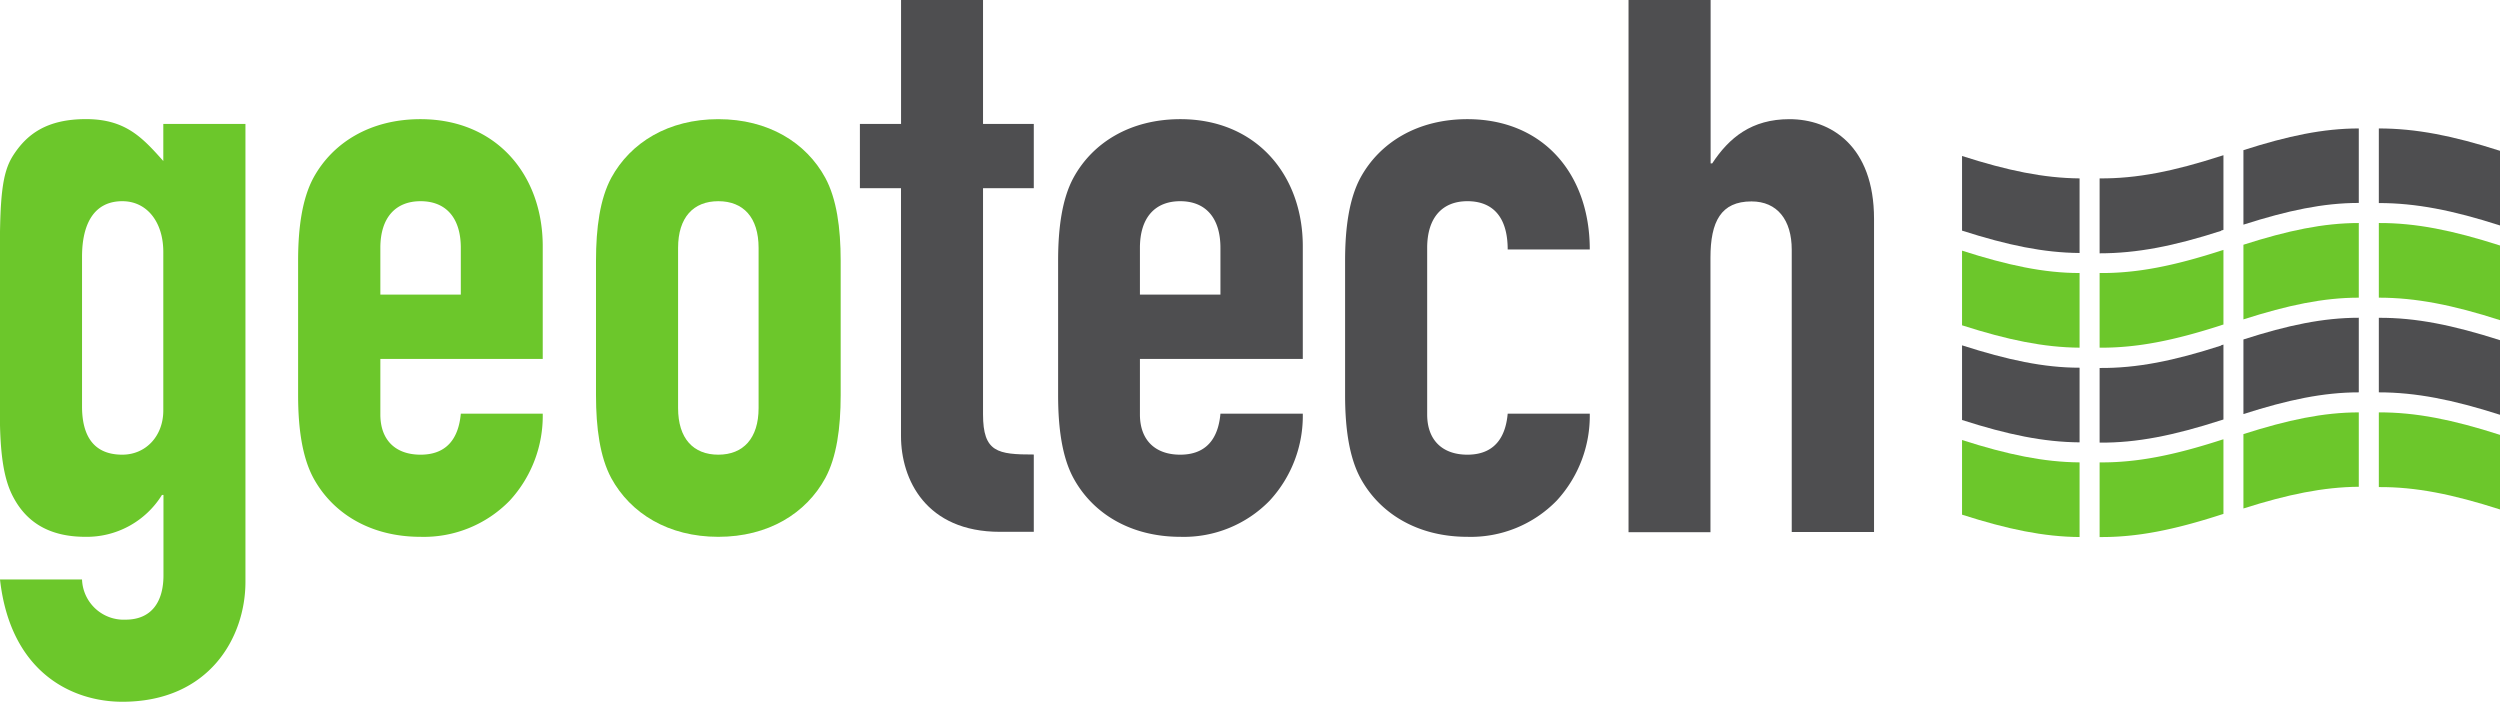 <svg id="Layer_1" data-name="Layer 1" xmlns="http://www.w3.org/2000/svg" viewBox="0 0 460.49 129.26"><defs><style>.cls-1{fill:#6cc72b;}.cls-2{fill:#4e4e50;}</style></defs><title>logo_geotech</title><path class="cls-1" d="M79.14,148.07a7.68,7.68,0,0,0,8,7.41c4.89,0,7-3.4,7-8.15V132.51h-.28a16.29,16.29,0,0,1-14.08,7.71c-6.09,0-10.54-2.23-13.2-7.12C64.77,129.84,64,125.24,64,117V88.33c0-10.82.44-15.11,2.37-18.23,2.53-4,6.22-6.82,13.5-6.82S90.27,66.69,94.11,71V64.17h15.13v84.35c0,10.23-6.67,22.08-22.68,22.08-9.19,0-20.6-5.33-22.53-22.53Zm0-31.87c0,4.75,1.64,8.89,7.42,8.89,4.3,0,7.55-3.4,7.55-8.14V87.74c0-5.49-3-9.34-7.55-9.34-5.19,0-7.42,4.15-7.42,10.23Z" transform="translate(-64.03 -41.34)"/><path class="cls-1" d="M134.09,107.46v10.22c0,4.75,2.81,7.41,7.41,7.41,5.77,0,7.11-4.29,7.41-7.55H164a23.05,23.05,0,0,1-6.07,16,22.07,22.07,0,0,1-16.45,6.68c-9.2,0-16.16-4.3-19.72-10.83-2.07-3.85-2.82-9.19-2.82-15.26V89.37c0-6.08.75-11.41,2.82-15.27,3.56-6.52,10.52-10.81,19.72-10.81C155.43,63.29,164,73.51,164,86.7v20.76Zm0-11.86h14.82V87c0-5.63-2.82-8.6-7.41-8.6s-7.41,3-7.41,8.6Z" transform="translate(-64.03 -41.34)"/><path class="cls-1" d="M173.81,89.37c0-6.08.74-11.41,2.81-15.27,3.56-6.52,10.53-10.81,19.72-10.81s16.16,4.29,19.71,10.81c2.08,3.86,2.83,9.19,2.83,15.27v24.76c0,6.07-.75,11.41-2.83,15.27-3.55,6.52-10.52,10.82-19.71,10.82s-16.16-4.3-19.72-10.82c-2.07-3.86-2.81-9.2-2.81-15.27Zm15.12,27.13c0,5.63,2.82,8.59,7.41,8.59s7.42-3,7.42-8.59V87c0-5.63-2.82-8.6-7.42-8.6s-7.41,3-7.41,8.6Z" transform="translate(-64.03 -41.34)"/><path class="cls-2" d="M230,41.34H245.1V64.17h9.35V76H245.1v41.65c0,7,2.68,7.41,9.35,7.41v14.24h-6.23c-13.64,0-18.23-9.64-18.23-17.64V76h-7.57V64.17H230Z" transform="translate(-64.03 -41.34)"/><path class="cls-2" d="M274,107.46v10.22c0,4.75,2.83,7.41,7.42,7.41,5.78,0,7.12-4.29,7.41-7.55H304a23,23,0,0,1-6.09,16,22.06,22.06,0,0,1-16.45,6.68c-9.19,0-16.16-4.3-19.71-10.83-2.08-3.85-2.82-9.19-2.82-15.26V89.37c0-6.08.74-11.41,2.82-15.27,3.55-6.52,10.52-10.81,19.71-10.81C295.36,63.29,304,73.51,304,86.7v20.76Zm0-11.86h14.83V87c0-5.63-2.81-8.6-7.41-8.6S274,81.37,274,87Z" transform="translate(-64.03 -41.34)"/><path class="cls-2" d="M326.91,117.68c0,4.75,2.82,7.41,7.41,7.41,5.78,0,7.13-4.29,7.42-7.55h15.12a23.06,23.06,0,0,1-6.08,16,22.08,22.08,0,0,1-16.46,6.68c-9.19,0-16.16-4.3-19.71-10.83-2.07-3.85-2.82-9.19-2.82-15.26V89.37c0-6.08.75-11.41,2.82-15.27,3.55-6.52,10.52-10.81,19.71-10.81,13.94,0,22.54,10.07,22.54,24H341.74c0-6.07-2.82-8.89-7.42-8.89s-7.41,3-7.41,8.6Z" transform="translate(-64.03 -41.34)"/><path class="cls-2" d="M364,41.34h15.12v30.1h.29c3.12-4.75,7.27-8.15,14.23-8.15,7.57,0,15.58,4.88,15.58,18.37v57.67H394.06v-52c0-5.48-2.67-8.89-7.41-8.89-5.63,0-7.56,3.71-7.56,10.38v50.55H364Z" transform="translate(-64.03 -41.34)"/><path class="cls-1" d="M425.43,122.39v13.75c8.43,2.7,15.07,4.07,21.65,4.12V126.51c-6.58-.05-13.22-1.42-21.65-4.12" transform="translate(-64.03 -41.34)"/><path class="cls-1" d="M473.13,122.39c-8.7,2.81-15.5,4.18-22.36,4.12v13.75c6.87.06,13.66-1.31,22.36-4.12l.45-.14V122.26a3.33,3.33,0,0,0-.45.13" transform="translate(-64.03 -41.34)"/><path class="cls-2" d="M473.13,105c-8.7,2.81-15.49,4.18-22.36,4.12v13.75c6.86.06,13.66-1.32,22.36-4.12l.45-.14V104.81l-.45.14" transform="translate(-64.03 -41.34)"/><path class="cls-2" d="M447.08,109.07c-6.58,0-13.22-1.42-21.65-4.12V118.7c8.43,2.71,15.07,4.07,21.65,4.12Z" transform="translate(-64.03 -41.34)"/><path class="cls-1" d="M447.08,91.63c-6.58,0-13.22-1.42-21.65-4.12v13.75c8.43,2.7,15.07,4.07,21.65,4.12Z" transform="translate(-64.03 -41.34)"/><path class="cls-1" d="M473.13,101.26a3.36,3.36,0,0,1,.45-.14V87.37l-.45.14c-8.7,2.81-15.5,4.18-22.36,4.12v13.75c6.87.05,13.66-1.31,22.36-4.12" transform="translate(-64.03 -41.34)"/><path class="cls-2" d="M473.13,83.82l.45-.14V69.93l-.45.14c-8.7,2.81-15.49,4.18-22.36,4.13V88c6.86,0,13.66-1.32,22.36-4.13" transform="translate(-64.03 -41.34)"/><path class="cls-1" d="M502.2,117.3v13.76c6.8-.05,13.59,1.32,22.32,4.12V121.44c-8.73-2.81-15.52-4.17-22.32-4.14" transform="translate(-64.03 -41.34)"/><path class="cls-1" d="M477.26,121.3V135c8.2-2.61,14.73-3.94,21.25-4V117.3c-6.52,0-13.05,1.38-21.25,4" transform="translate(-64.03 -41.34)"/><path class="cls-2" d="M477.26,117.61c8.2-2.63,14.73-4,21.25-4V99.87c-6.52,0-13.05,1.36-21.25,4Z" transform="translate(-64.03 -41.34)"/><path class="cls-2" d="M502.2,99.87v13.74c6.8,0,13.59,1.34,22.32,4.13V104c-8.73-2.79-15.52-4.16-22.32-4.12" transform="translate(-64.03 -41.34)"/><path class="cls-1" d="M477.26,100.17c8.2-2.62,14.73-4,21.25-4V82.42c-6.52,0-13.05,1.38-21.25,4Z" transform="translate(-64.03 -41.34)"/><path class="cls-1" d="M502.2,82.42V96.17c6.8,0,13.59,1.33,22.32,4.14V86.56c-8.73-2.8-15.52-4.17-22.32-4.14" transform="translate(-64.03 -41.34)"/><path class="cls-2" d="M502.2,65V78.74c6.8,0,13.59,1.32,22.32,4.13V69.12C515.79,66.32,509,65,502.2,65" transform="translate(-64.03 -41.34)"/><path class="cls-2" d="M498.51,78.73V65c-6.52,0-13.05,1.37-21.25,4V82.72c8.2-2.62,14.73-4,21.25-4" transform="translate(-64.03 -41.34)"/><path class="cls-2" d="M447.08,74.2c-6.58-.06-13.22-1.42-21.65-4.13V83.82c8.43,2.7,15.07,4.07,21.65,4.12Z" transform="translate(-64.03 -41.34)"/></svg>